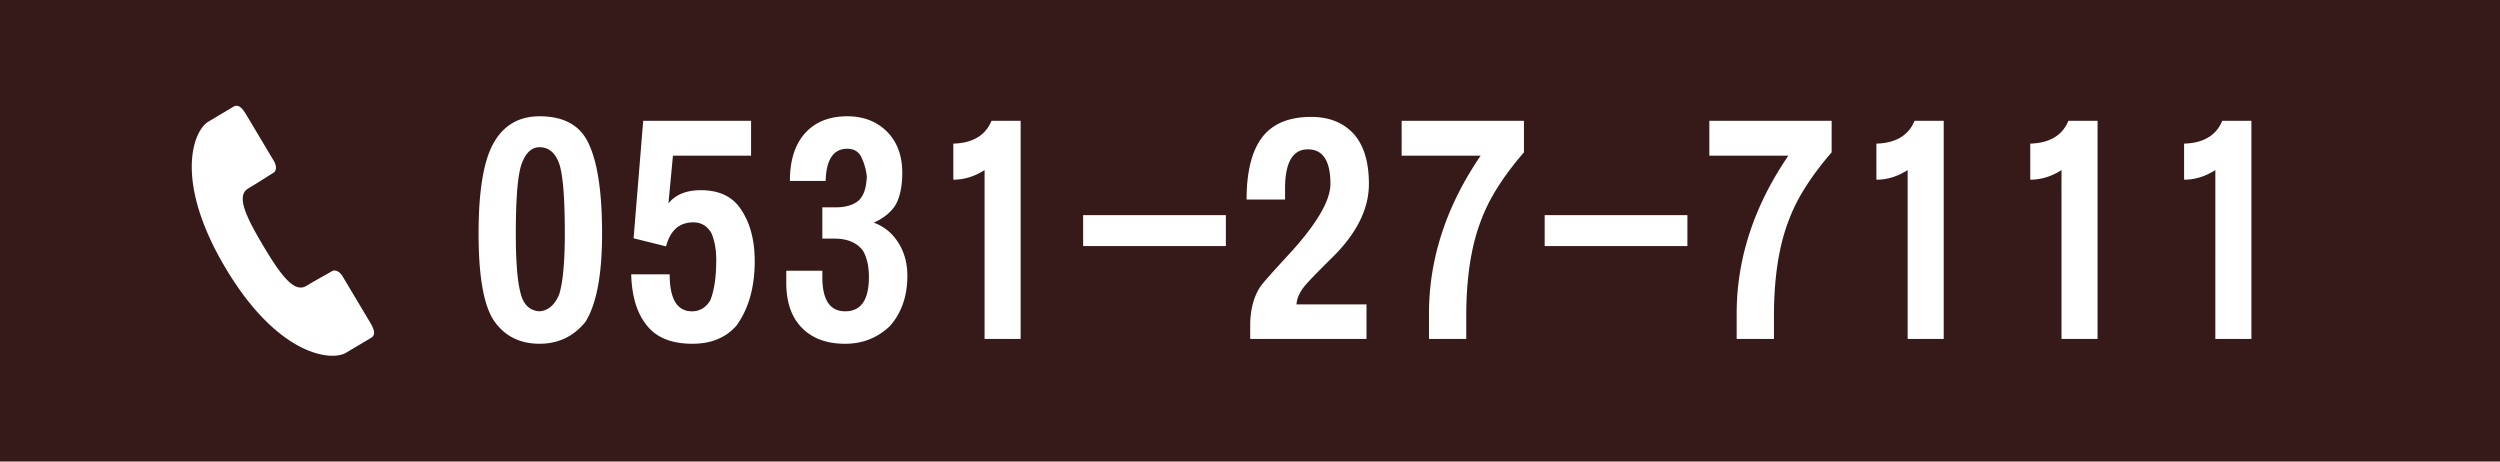 <svg xmlns="http://www.w3.org/2000/svg" width="130" height="24" viewBox="0 0 130 24"><path fill="#361A1A" d="M0 0h130v24H0z"/><path fill="#FFF" d="M31.308 12.141c0 2.156-.292 3.693-.875 4.609-.615.75-1.406 1.125-2.375 1.125-1.031 0-1.823-.4-2.375-1.203-.531-.791-.797-2.302-.797-4.531 0-2.281.276-3.875.828-4.781.521-.875 1.302-1.313 2.344-1.313 1.219 0 2.052.438 2.5 1.313.5.979.75 2.573.75 4.781zm-1.938 0c0-1.927-.104-3.156-.313-3.688-.208-.531-.542-.797-1-.797-.406 0-.714.281-.922.844-.208.542-.313 1.755-.313 3.641 0 1.469.083 2.506.25 3.109.146.594.474.906.984.938.438-.031.776-.317 1.016-.859.199-.636.298-1.698.298-3.188zM39.245 13.578c0 1.365-.318 2.484-.953 3.359-.552.625-1.313.938-2.281.938-1.031 0-1.797-.286-2.297-.859-.563-.635-.859-1.552-.891-2.75h2c0 1.261.375 1.901 1.125 1.922.417.011.745-.177.984-.563.208-.51.313-1.213.313-2.109 0-.531-.083-.995-.25-1.391-.219-.375-.531-.563-.938-.563-.729 0-1.203.417-1.422 1.25l-1.688-.422.5-6.109h5.609v1.813h-4.063l-.234 2.484c.364-.458.927-.688 1.688-.688.885 0 1.547.287 1.984.859.543.72.814 1.663.814 2.829zM47.183 14.344c0 1.042-.297 1.906-.891 2.594-.646.625-1.427.938-2.344.938-.948 0-1.693-.271-2.234-.813-.552-.552-.828-1.338-.828-2.359v-.625h1.875v.328c0 1.188.396 1.781 1.188 1.781.823 0 1.234-.594 1.234-1.781 0-.563-.104-1.021-.313-1.375-.313-.417-.808-.625-1.484-.625h-.625v-1.625h.672c.542 0 .948-.12 1.219-.359.26-.239.401-.656.422-1.25a3.122 3.122 0 00-.281-1c-.146-.292-.391-.438-.734-.438-.719 0-1.094.558-1.125 1.672h-1.859c0-1.042.25-1.854.75-2.438.531-.614 1.276-.922 2.234-.922.875 0 1.583.287 2.125.859.5.542.745 1.255.734 2.141-.011.698-.13 1.24-.359 1.625-.24.375-.615.677-1.125.906.542.198.969.547 1.281 1.047.311.49.468 1.063.468 1.719zM53.073 17.625h-1.875V8.844c-.521.333-1.063.5-1.625.5V7.469c1.01-.031 1.672-.427 1.984-1.188h1.516v11.344zM63.745 12.797h-7.422v-1.609h7.422v1.609zM71.183 9.563c0 1.292-.625 2.558-1.875 3.797-.792.781-1.281 1.287-1.469 1.516-.261.323-.401.641-.422.953h3.641v1.797h-6.047v-.688c0-.813.172-1.484.516-2.016.125-.188.641-.771 1.547-1.75 1.406-1.542 2.109-2.745 2.109-3.609 0-1.198-.391-1.797-1.172-1.797-.792 0-1.188.683-1.188 2.047v.563h-2c0-1.438.266-2.51.797-3.219.541-.719 1.396-1.078 2.563-1.078.927 0 1.661.292 2.203.875.531.593.797 1.463.797 2.609zM79.245 7.922c-1.063 1.229-1.797 2.386-2.203 3.469-.531 1.333-.797 3.021-.797 5.063v1.172h-1.938v-1.313c0-2.854.896-5.594 2.688-8.219h-4.109V6.281h6.359v1.641zM87.745 12.797h-7.422v-1.609h7.422v1.609zM95.245 7.922c-1.063 1.229-1.797 2.386-2.203 3.469-.531 1.333-.797 3.021-.797 5.063v1.172h-1.938v-1.313c0-2.854.896-5.594 2.688-8.219h-4.109V6.281h6.359v1.641zM101.073 17.625h-1.875V8.844c-.521.333-1.063.5-1.625.5V7.469c1.01-.031 1.672-.427 1.984-1.188h1.516v11.344zM109.073 17.625h-1.875V8.844c-.521.333-1.063.5-1.625.5V7.469c1.01-.031 1.672-.427 1.984-1.188h1.516v11.344zM117.073 17.625h-1.875V8.844c-.521.333-1.063.5-1.625.5V7.469c1.01-.031 1.672-.427 1.984-1.188h1.516v11.344zM12.903 9.803c.628-.373 1.139-.715 1.313-.816.178-.106.17-.373.022-.624L12.844 6.03c-.192-.326-.406-.658-.71-.479l-1.303.778c-.78.462-1.808 3.067.896 7.605 2.705 4.543 5.484 4.874 6.264 4.41l1.303-.775c.304-.182.114-.525-.079-.854l-1.393-2.334c-.147-.25-.382-.383-.56-.279-.174.105-.714.395-1.343.77-.625.372-1.324-.57-2.237-2.102-.909-1.53-1.407-2.594-.779-2.967z"/></svg>